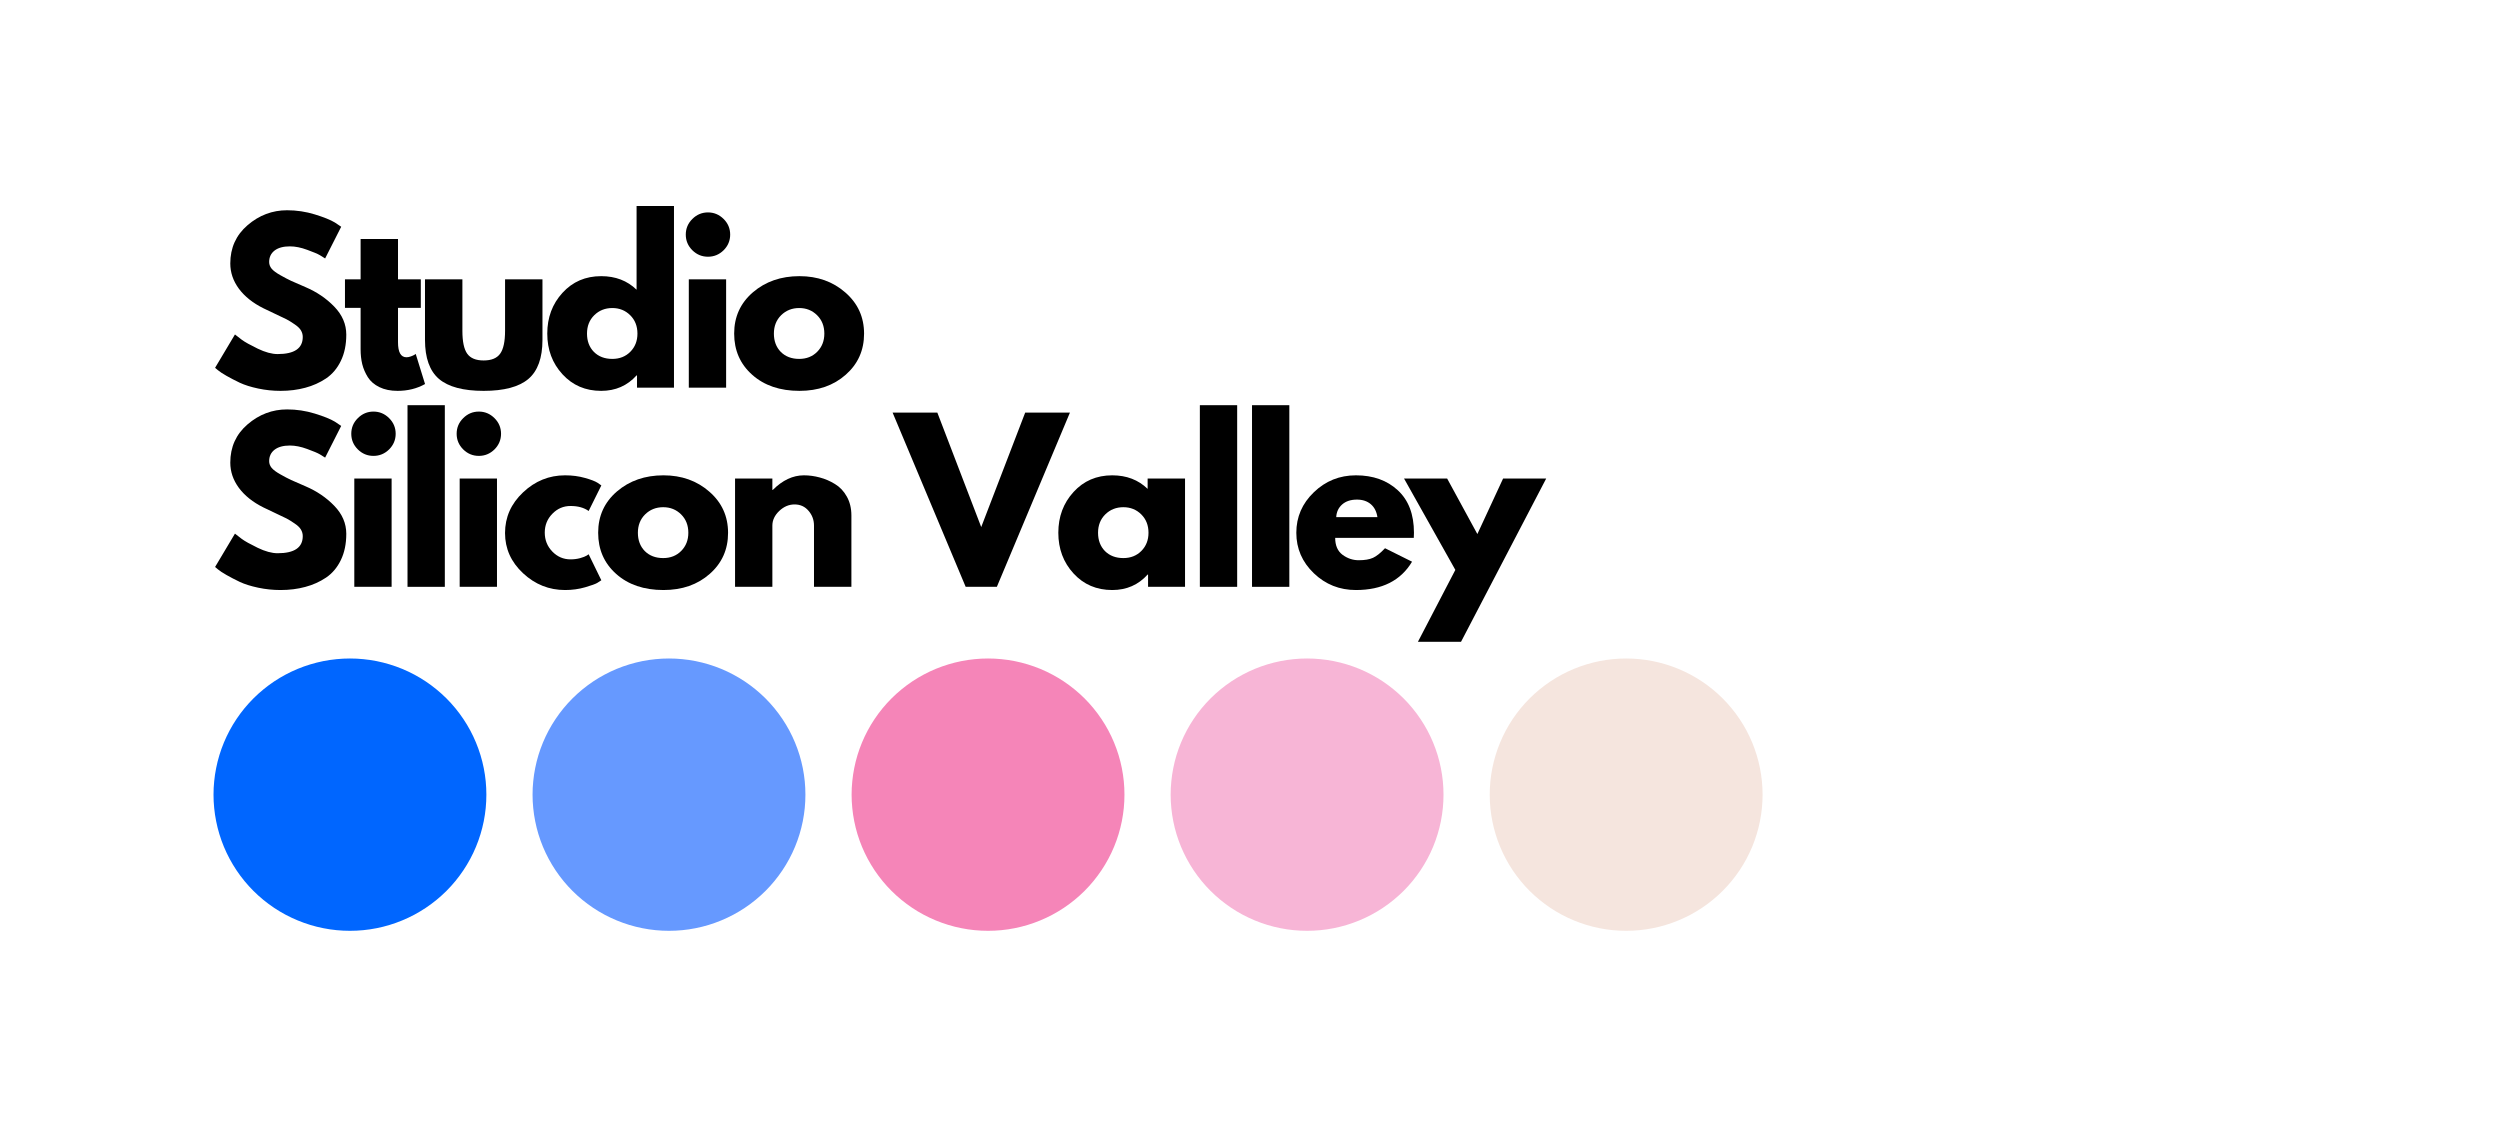 <svg xmlns="http://www.w3.org/2000/svg" xmlns:xlink="http://www.w3.org/1999/xlink" width="603" zoomAndPan="magnify" viewBox="0 0 452.25 207" height="276" preserveAspectRatio="xMidYMid meet" version="1.0"><defs><g/><clipPath id="09fcad0a51"><path d="M 38.035 119.121 L 88 119.121 L 88 168.383 L 38.035 168.383 Z M 38.035 119.121 " clip-rule="nonzero"/></clipPath><clipPath id="05dfa9fdef"><path d="M 96 119.121 L 146 119.121 L 146 168.383 L 96 168.383 Z M 96 119.121 " clip-rule="nonzero"/></clipPath><clipPath id="68da7ae6c0"><path d="M 154 119.121 L 204 119.121 L 204 168.383 L 154 168.383 Z M 154 119.121 " clip-rule="nonzero"/></clipPath><clipPath id="94d6bdd9b2"><path d="M 211 119.121 L 262 119.121 L 262 168.383 L 211 168.383 Z M 211 119.121 " clip-rule="nonzero"/></clipPath><clipPath id="92d41732f4"><path d="M 269 119.121 L 319 119.121 L 319 168.383 L 269 168.383 Z M 269 119.121 " clip-rule="nonzero"/></clipPath></defs><g fill="#000000" fill-opacity="1"><g transform="translate(38.034, 70.129)"><g><path d="M 13.906 -32.094 C 15.613 -32.094 17.281 -31.844 18.906 -31.344 C 20.539 -30.844 21.754 -30.352 22.547 -29.875 L 23.688 -29.109 L 20.781 -23.375 C 20.551 -23.531 20.234 -23.727 19.828 -23.969 C 19.422 -24.207 18.656 -24.531 17.531 -24.938 C 16.414 -25.352 15.375 -25.562 14.406 -25.562 C 13.207 -25.562 12.281 -25.305 11.625 -24.797 C 10.977 -24.285 10.656 -23.598 10.656 -22.734 C 10.656 -22.297 10.805 -21.891 11.109 -21.516 C 11.422 -21.148 11.945 -20.758 12.688 -20.344 C 13.426 -19.926 14.07 -19.586 14.625 -19.328 C 15.188 -19.078 16.055 -18.695 17.234 -18.188 C 19.266 -17.32 21 -16.145 22.438 -14.656 C 23.883 -13.164 24.609 -11.477 24.609 -9.594 C 24.609 -7.781 24.281 -6.195 23.625 -4.844 C 22.977 -3.5 22.086 -2.441 20.953 -1.672 C 19.816 -0.91 18.562 -0.348 17.188 0.016 C 15.812 0.391 14.32 0.578 12.719 0.578 C 11.344 0.578 9.992 0.438 8.672 0.156 C 7.348 -0.125 6.238 -0.473 5.344 -0.891 C 4.457 -1.316 3.656 -1.734 2.938 -2.141 C 2.227 -2.547 1.707 -2.891 1.375 -3.172 L 0.875 -3.594 L 4.469 -9.625 C 4.77 -9.375 5.188 -9.051 5.719 -8.656 C 6.258 -8.258 7.211 -7.727 8.578 -7.062 C 9.941 -6.406 11.145 -6.078 12.188 -6.078 C 15.219 -6.078 16.734 -7.109 16.734 -9.172 C 16.734 -9.598 16.625 -9.992 16.406 -10.359 C 16.188 -10.734 15.801 -11.102 15.25 -11.469 C 14.707 -11.844 14.227 -12.141 13.812 -12.359 C 13.395 -12.578 12.707 -12.906 11.75 -13.344 C 10.789 -13.789 10.082 -14.129 9.625 -14.359 C 7.719 -15.305 6.238 -16.484 5.188 -17.891 C 4.145 -19.305 3.625 -20.832 3.625 -22.469 C 3.625 -25.289 4.664 -27.598 6.75 -29.391 C 8.844 -31.191 11.227 -32.094 13.906 -32.094 Z M 13.906 -32.094 "/></g></g></g><g fill="#000000" fill-opacity="1"><g transform="translate(61.796, 70.129)"><g><path d="M 3.438 -19.594 L 3.438 -26.891 L 10.203 -26.891 L 10.203 -19.594 L 14.328 -19.594 L 14.328 -14.438 L 10.203 -14.438 L 10.203 -8.219 C 10.203 -6.406 10.711 -5.5 11.734 -5.5 C 11.984 -5.5 12.25 -5.551 12.531 -5.656 C 12.812 -5.758 13.031 -5.859 13.188 -5.953 L 13.406 -6.109 L 15.094 -0.656 C 13.633 0.164 11.977 0.578 10.125 0.578 C 8.852 0.578 7.758 0.352 6.844 -0.094 C 5.926 -0.539 5.227 -1.141 4.75 -1.891 C 4.281 -2.641 3.941 -3.426 3.734 -4.25 C 3.535 -5.082 3.438 -5.973 3.438 -6.922 L 3.438 -14.438 L 0.609 -14.438 L 0.609 -19.594 Z M 3.438 -19.594 "/></g></g></g><g fill="#000000" fill-opacity="1"><g transform="translate(74.975, 70.129)"><g><path d="M 8.672 -19.594 L 8.672 -10.281 C 8.672 -8.344 8.961 -6.961 9.547 -6.141 C 10.129 -5.328 11.117 -4.922 12.516 -4.922 C 13.922 -4.922 14.914 -5.328 15.5 -6.141 C 16.094 -6.961 16.391 -8.344 16.391 -10.281 L 16.391 -19.594 L 23.156 -19.594 L 23.156 -8.641 C 23.156 -5.379 22.305 -3.023 20.609 -1.578 C 18.91 -0.141 16.211 0.578 12.516 0.578 C 8.828 0.578 6.133 -0.141 4.438 -1.578 C 2.75 -3.023 1.906 -5.379 1.906 -8.641 L 1.906 -19.594 Z M 8.672 -19.594 "/></g></g></g><g fill="#000000" fill-opacity="1"><g transform="translate(98.126, 70.129)"><g><path d="M 3.625 -2.422 C 1.789 -4.422 0.875 -6.875 0.875 -9.781 C 0.875 -12.688 1.789 -15.145 3.625 -17.156 C 5.457 -19.164 7.789 -20.172 10.625 -20.172 C 13.219 -20.172 15.352 -19.352 17.031 -17.719 L 17.031 -32.859 L 23.797 -32.859 L 23.797 0 L 17.109 0 L 17.109 -2.219 L 17.031 -2.219 C 15.352 -0.352 13.219 0.578 10.625 0.578 C 7.789 0.578 5.457 -0.422 3.625 -2.422 Z M 9.375 -13.109 C 8.5 -12.242 8.062 -11.133 8.062 -9.781 C 8.062 -8.426 8.477 -7.32 9.312 -6.469 C 10.156 -5.625 11.266 -5.203 12.641 -5.203 C 13.961 -5.203 15.051 -5.633 15.906 -6.5 C 16.758 -7.363 17.188 -8.457 17.188 -9.781 C 17.188 -11.133 16.75 -12.242 15.875 -13.109 C 15 -13.973 13.922 -14.406 12.641 -14.406 C 11.348 -14.406 10.258 -13.973 9.375 -13.109 Z M 9.375 -13.109 "/></g></g></g><g fill="#000000" fill-opacity="1"><g transform="translate(122.308, 70.129)"><g><path d="M 2.938 -30.516 C 3.727 -31.305 4.672 -31.703 5.766 -31.703 C 6.859 -31.703 7.801 -31.305 8.594 -30.516 C 9.383 -29.734 9.781 -28.789 9.781 -27.688 C 9.781 -26.594 9.383 -25.648 8.594 -24.859 C 7.801 -24.078 6.859 -23.688 5.766 -23.688 C 4.672 -23.688 3.727 -24.078 2.938 -24.859 C 2.145 -25.648 1.75 -26.594 1.75 -27.688 C 1.75 -28.789 2.145 -29.734 2.938 -30.516 Z M 2.297 -19.594 L 2.297 0 L 9.047 0 L 9.047 -19.594 Z M 2.297 -19.594 "/></g></g></g><g fill="#000000" fill-opacity="1"><g transform="translate(131.935, 70.129)"><g><path d="M 4.141 -2.328 C 1.961 -4.266 0.875 -6.75 0.875 -9.781 C 0.875 -12.812 2.004 -15.301 4.266 -17.25 C 6.535 -19.195 9.344 -20.172 12.688 -20.172 C 15.969 -20.172 18.734 -19.188 20.984 -17.219 C 23.242 -15.258 24.375 -12.773 24.375 -9.766 C 24.375 -6.766 23.27 -4.289 21.062 -2.344 C 18.863 -0.395 16.07 0.578 12.688 0.578 C 9.164 0.578 6.316 -0.391 4.141 -2.328 Z M 9.375 -13.109 C 8.5 -12.242 8.062 -11.133 8.062 -9.781 C 8.062 -8.426 8.477 -7.32 9.312 -6.469 C 10.156 -5.625 11.266 -5.203 12.641 -5.203 C 13.961 -5.203 15.051 -5.633 15.906 -6.5 C 16.758 -7.363 17.188 -8.457 17.188 -9.781 C 17.188 -11.133 16.75 -12.242 15.875 -13.109 C 15 -13.973 13.922 -14.406 12.641 -14.406 C 11.348 -14.406 10.258 -13.973 9.375 -13.109 Z M 9.375 -13.109 "/></g></g></g><g fill="#000000" fill-opacity="1"><g transform="translate(38.034, 106.158)"><g><path d="M 13.906 -32.094 C 15.613 -32.094 17.281 -31.844 18.906 -31.344 C 20.539 -30.844 21.754 -30.352 22.547 -29.875 L 23.688 -29.109 L 20.781 -23.375 C 20.551 -23.531 20.234 -23.727 19.828 -23.969 C 19.422 -24.207 18.656 -24.531 17.531 -24.938 C 16.414 -25.352 15.375 -25.562 14.406 -25.562 C 13.207 -25.562 12.281 -25.305 11.625 -24.797 C 10.977 -24.285 10.656 -23.598 10.656 -22.734 C 10.656 -22.297 10.805 -21.891 11.109 -21.516 C 11.422 -21.148 11.945 -20.758 12.688 -20.344 C 13.426 -19.926 14.07 -19.586 14.625 -19.328 C 15.188 -19.078 16.055 -18.695 17.234 -18.188 C 19.266 -17.32 21 -16.145 22.438 -14.656 C 23.883 -13.164 24.609 -11.477 24.609 -9.594 C 24.609 -7.781 24.281 -6.195 23.625 -4.844 C 22.977 -3.5 22.086 -2.441 20.953 -1.672 C 19.816 -0.91 18.562 -0.348 17.188 0.016 C 15.812 0.391 14.32 0.578 12.719 0.578 C 11.344 0.578 9.992 0.438 8.672 0.156 C 7.348 -0.125 6.238 -0.473 5.344 -0.891 C 4.457 -1.316 3.656 -1.734 2.938 -2.141 C 2.227 -2.547 1.707 -2.891 1.375 -3.172 L 0.875 -3.594 L 4.469 -9.625 C 4.77 -9.375 5.188 -9.051 5.719 -8.656 C 6.258 -8.258 7.211 -7.727 8.578 -7.062 C 9.941 -6.406 11.145 -6.078 12.188 -6.078 C 15.219 -6.078 16.734 -7.109 16.734 -9.172 C 16.734 -9.598 16.625 -9.992 16.406 -10.359 C 16.188 -10.734 15.801 -11.102 15.25 -11.469 C 14.707 -11.844 14.227 -12.141 13.812 -12.359 C 13.395 -12.578 12.707 -12.906 11.75 -13.344 C 10.789 -13.789 10.082 -14.129 9.625 -14.359 C 7.719 -15.305 6.238 -16.484 5.188 -17.891 C 4.145 -19.305 3.625 -20.832 3.625 -22.469 C 3.625 -25.289 4.664 -27.598 6.75 -29.391 C 8.844 -31.191 11.227 -32.094 13.906 -32.094 Z M 13.906 -32.094 "/></g></g></g><g fill="#000000" fill-opacity="1"><g transform="translate(61.796, 106.158)"><g><path d="M 2.938 -30.516 C 3.727 -31.305 4.672 -31.703 5.766 -31.703 C 6.859 -31.703 7.801 -31.305 8.594 -30.516 C 9.383 -29.734 9.781 -28.789 9.781 -27.688 C 9.781 -26.594 9.383 -25.648 8.594 -24.859 C 7.801 -24.078 6.859 -23.688 5.766 -23.688 C 4.672 -23.688 3.727 -24.078 2.938 -24.859 C 2.145 -25.648 1.75 -26.594 1.75 -27.688 C 1.75 -28.789 2.145 -29.734 2.938 -30.516 Z M 2.297 -19.594 L 2.297 0 L 9.047 0 L 9.047 -19.594 Z M 2.297 -19.594 "/></g></g></g><g fill="#000000" fill-opacity="1"><g transform="translate(71.422, 106.158)"><g><path d="M 2.297 0 L 2.297 -32.859 L 9.047 -32.859 L 9.047 0 Z M 2.297 0 "/></g></g></g><g fill="#000000" fill-opacity="1"><g transform="translate(80.858, 106.158)"><g><path d="M 2.938 -30.516 C 3.727 -31.305 4.672 -31.703 5.766 -31.703 C 6.859 -31.703 7.801 -31.305 8.594 -30.516 C 9.383 -29.734 9.781 -28.789 9.781 -27.688 C 9.781 -26.594 9.383 -25.648 8.594 -24.859 C 7.801 -24.078 6.859 -23.688 5.766 -23.688 C 4.672 -23.688 3.727 -24.078 2.938 -24.859 C 2.145 -25.648 1.75 -26.594 1.75 -27.688 C 1.75 -28.789 2.145 -29.734 2.938 -30.516 Z M 2.297 -19.594 L 2.297 0 L 9.047 0 L 9.047 -19.594 Z M 2.297 -19.594 "/></g></g></g><g fill="#000000" fill-opacity="1"><g transform="translate(90.485, 106.158)"><g><path d="M 12.719 -14.625 C 11.445 -14.625 10.352 -14.156 9.438 -13.219 C 8.52 -12.281 8.062 -11.145 8.062 -9.812 C 8.062 -8.469 8.52 -7.32 9.438 -6.375 C 10.352 -5.438 11.445 -4.969 12.719 -4.969 C 13.332 -4.969 13.91 -5.039 14.453 -5.188 C 15.004 -5.344 15.406 -5.5 15.656 -5.656 L 16 -5.891 L 18.297 -1.188 C 18.117 -1.062 17.867 -0.898 17.547 -0.703 C 17.234 -0.516 16.508 -0.254 15.375 0.078 C 14.238 0.41 13.023 0.578 11.734 0.578 C 8.848 0.578 6.316 -0.43 4.141 -2.453 C 1.961 -4.484 0.875 -6.91 0.875 -9.734 C 0.875 -12.586 1.961 -15.039 4.141 -17.094 C 6.316 -19.145 8.848 -20.172 11.734 -20.172 C 13.023 -20.172 14.219 -20.016 15.312 -19.703 C 16.414 -19.398 17.195 -19.098 17.656 -18.797 L 18.297 -18.344 L 16 -13.719 C 15.164 -14.32 14.07 -14.625 12.719 -14.625 Z M 12.719 -14.625 "/></g></g></g><g fill="#000000" fill-opacity="1"><g transform="translate(107.332, 106.158)"><g><path d="M 4.141 -2.328 C 1.961 -4.266 0.875 -6.75 0.875 -9.781 C 0.875 -12.812 2.004 -15.301 4.266 -17.25 C 6.535 -19.195 9.344 -20.172 12.688 -20.172 C 15.969 -20.172 18.734 -19.188 20.984 -17.219 C 23.242 -15.258 24.375 -12.773 24.375 -9.766 C 24.375 -6.766 23.27 -4.289 21.062 -2.344 C 18.863 -0.395 16.07 0.578 12.688 0.578 C 9.164 0.578 6.316 -0.391 4.141 -2.328 Z M 9.375 -13.109 C 8.5 -12.242 8.062 -11.133 8.062 -9.781 C 8.062 -8.426 8.477 -7.32 9.312 -6.469 C 10.156 -5.625 11.266 -5.203 12.641 -5.203 C 13.961 -5.203 15.051 -5.633 15.906 -6.5 C 16.758 -7.363 17.188 -8.457 17.188 -9.781 C 17.188 -11.133 16.75 -12.242 15.875 -13.109 C 15 -13.973 13.922 -14.406 12.641 -14.406 C 11.348 -14.406 10.258 -13.973 9.375 -13.109 Z M 9.375 -13.109 "/></g></g></g><g fill="#000000" fill-opacity="1"><g transform="translate(130.674, 106.158)"><g><path d="M 2.297 0 L 2.297 -19.594 L 9.047 -19.594 L 9.047 -17.531 L 9.125 -17.531 C 10.883 -19.289 12.758 -20.172 14.75 -20.172 C 15.719 -20.172 16.676 -20.039 17.625 -19.781 C 18.582 -19.531 19.5 -19.133 20.375 -18.594 C 21.258 -18.062 21.973 -17.305 22.516 -16.328 C 23.066 -15.348 23.344 -14.207 23.344 -12.906 L 23.344 0 L 16.578 0 L 16.578 -11.078 C 16.578 -12.098 16.25 -12.988 15.594 -13.75 C 14.945 -14.52 14.102 -14.906 13.062 -14.906 C 12.039 -14.906 11.113 -14.508 10.281 -13.719 C 9.457 -12.926 9.047 -12.047 9.047 -11.078 L 9.047 0 Z M 2.297 0 "/></g></g></g><g fill="#000000" fill-opacity="1"><g transform="translate(154.016, 106.158)"><g/></g></g><g fill="#000000" fill-opacity="1"><g transform="translate(162.534, 106.158)"><g><path d="M 12.156 0 L -1.062 -31.516 L 7.031 -31.516 L 14.969 -10.812 L 22.922 -31.516 L 31.016 -31.516 L 17.797 0 Z M 12.156 0 "/></g></g></g><g fill="#000000" fill-opacity="1"><g transform="translate(190.575, 106.158)"><g><path d="M 3.625 -2.422 C 1.789 -4.422 0.875 -6.875 0.875 -9.781 C 0.875 -12.688 1.789 -15.145 3.625 -17.156 C 5.457 -19.164 7.789 -20.172 10.625 -20.172 C 13.219 -20.172 15.352 -19.352 17.031 -17.719 L 17.031 -19.594 L 23.797 -19.594 L 23.797 0 L 17.109 0 L 17.109 -2.219 L 17.031 -2.219 C 15.352 -0.352 13.219 0.578 10.625 0.578 C 7.789 0.578 5.457 -0.422 3.625 -2.422 Z M 9.375 -13.109 C 8.5 -12.242 8.062 -11.133 8.062 -9.781 C 8.062 -8.426 8.477 -7.32 9.312 -6.469 C 10.156 -5.625 11.266 -5.203 12.641 -5.203 C 13.961 -5.203 15.051 -5.633 15.906 -6.5 C 16.758 -7.363 17.188 -8.457 17.188 -9.781 C 17.188 -11.133 16.75 -12.242 15.875 -13.109 C 15 -13.973 13.922 -14.406 12.641 -14.406 C 11.348 -14.406 10.258 -13.973 9.375 -13.109 Z M 9.375 -13.109 "/></g></g></g><g fill="#000000" fill-opacity="1"><g transform="translate(214.757, 106.158)"><g><path d="M 2.297 0 L 2.297 -32.859 L 9.047 -32.859 L 9.047 0 Z M 2.297 0 "/></g></g></g><g fill="#000000" fill-opacity="1"><g transform="translate(224.193, 106.158)"><g><path d="M 2.297 0 L 2.297 -32.859 L 9.047 -32.859 L 9.047 0 Z M 2.297 0 "/></g></g></g><g fill="#000000" fill-opacity="1"><g transform="translate(233.629, 106.158)"><g><path d="M 22.125 -8.859 L 7.906 -8.859 C 7.906 -7.484 8.348 -6.461 9.234 -5.797 C 10.129 -5.141 11.102 -4.812 12.156 -4.812 C 13.25 -4.812 14.113 -4.957 14.75 -5.25 C 15.383 -5.539 16.109 -6.117 16.922 -6.984 L 21.812 -4.547 C 19.77 -1.129 16.383 0.578 11.656 0.578 C 8.695 0.578 6.16 -0.43 4.047 -2.453 C 1.93 -4.484 0.875 -6.926 0.875 -9.781 C 0.875 -12.633 1.93 -15.078 4.047 -17.109 C 6.16 -19.148 8.695 -20.172 11.656 -20.172 C 14.758 -20.172 17.285 -19.27 19.234 -17.469 C 21.18 -15.676 22.156 -13.113 22.156 -9.781 C 22.156 -9.32 22.145 -9.016 22.125 -8.859 Z M 8.094 -12.609 L 15.547 -12.609 C 15.391 -13.629 14.988 -14.41 14.344 -14.953 C 13.695 -15.504 12.863 -15.781 11.844 -15.781 C 10.719 -15.781 9.82 -15.484 9.156 -14.891 C 8.5 -14.305 8.145 -13.547 8.094 -12.609 Z M 8.094 -12.609 "/></g></g></g><g fill="#000000" fill-opacity="1"><g transform="translate(254.755, 106.158)"><g><path d="M 17.156 -19.594 L 24.953 -19.594 L 9.547 9.938 L 1.75 9.938 L 8.516 -3.062 L -0.766 -19.594 L 7.031 -19.594 L 12.5 -9.547 Z M 17.156 -19.594 "/></g></g></g><g fill="#000000" fill-opacity="1"><g transform="translate(277.015, 106.158)"><g/></g></g><g clip-path="url(#09fcad0a51)"><path fill="#0066ff" d="M 87.984 143.754 C 87.984 144.559 87.945 145.363 87.867 146.168 C 87.789 146.969 87.668 147.766 87.512 148.559 C 87.352 149.352 87.156 150.133 86.922 150.902 C 86.688 151.676 86.414 152.434 86.105 153.18 C 85.797 153.926 85.453 154.652 85.07 155.363 C 84.691 156.074 84.273 156.766 83.824 157.438 C 83.375 158.109 82.895 158.754 82.383 159.379 C 81.871 160.004 81.328 160.602 80.758 161.172 C 80.184 161.742 79.586 162.281 78.961 162.793 C 78.336 163.305 77.688 163.785 77.016 164.234 C 76.344 164.68 75.652 165.094 74.941 165.477 C 74.227 165.855 73.496 166.199 72.75 166.508 C 72.004 166.816 71.242 167.09 70.469 167.324 C 69.695 167.559 68.914 167.754 68.121 167.91 C 67.328 168.07 66.527 168.188 65.727 168.266 C 64.922 168.344 64.113 168.383 63.305 168.383 C 62.496 168.383 61.691 168.344 60.887 168.266 C 60.082 168.188 59.285 168.07 58.492 167.91 C 57.699 167.754 56.914 167.559 56.141 167.324 C 55.367 167.09 54.609 166.816 53.863 166.508 C 53.113 166.199 52.387 165.855 51.672 165.477 C 50.961 165.098 50.266 164.68 49.594 164.234 C 48.922 163.785 48.273 163.305 47.648 162.793 C 47.023 162.281 46.426 161.742 45.855 161.172 C 45.285 160.602 44.742 160.004 44.227 159.379 C 43.715 158.754 43.234 158.109 42.785 157.438 C 42.336 156.766 41.922 156.074 41.539 155.363 C 41.16 154.652 40.812 153.926 40.504 153.18 C 40.195 152.434 39.922 151.676 39.688 150.902 C 39.453 150.133 39.258 149.352 39.102 148.559 C 38.941 147.766 38.824 146.969 38.746 146.168 C 38.664 145.363 38.625 144.559 38.625 143.754 C 38.625 142.945 38.664 142.141 38.746 141.34 C 38.824 140.535 38.941 139.738 39.102 138.949 C 39.258 138.156 39.453 137.375 39.688 136.602 C 39.922 135.832 40.195 135.074 40.504 134.328 C 40.812 133.582 41.16 132.855 41.539 132.141 C 41.922 131.43 42.336 130.738 42.785 130.07 C 43.234 129.398 43.715 128.75 44.227 128.129 C 44.742 127.504 45.285 126.906 45.855 126.336 C 46.426 125.766 47.023 125.227 47.648 124.715 C 48.273 124.203 48.922 123.723 49.594 123.273 C 50.266 122.824 50.961 122.41 51.672 122.031 C 52.387 121.652 53.113 121.305 53.863 120.996 C 54.609 120.688 55.367 120.418 56.141 120.184 C 56.914 119.949 57.699 119.754 58.492 119.594 C 59.285 119.438 60.082 119.32 60.887 119.242 C 61.691 119.16 62.496 119.121 63.305 119.121 C 64.113 119.121 64.922 119.16 65.727 119.242 C 66.527 119.32 67.328 119.438 68.121 119.594 C 68.914 119.754 69.695 119.949 70.469 120.184 C 71.242 120.418 72.004 120.688 72.75 120.996 C 73.496 121.305 74.227 121.652 74.941 122.031 C 75.652 122.41 76.344 122.824 77.016 123.273 C 77.688 123.723 78.336 124.203 78.961 124.715 C 79.586 125.227 80.184 125.766 80.758 126.336 C 81.328 126.906 81.871 127.504 82.383 128.129 C 82.895 128.75 83.375 129.398 83.824 130.07 C 84.273 130.738 84.691 131.43 85.07 132.141 C 85.453 132.855 85.797 133.582 86.105 134.328 C 86.414 135.074 86.688 135.832 86.922 136.602 C 87.156 137.375 87.352 138.156 87.512 138.949 C 87.668 139.738 87.789 140.535 87.867 141.34 C 87.945 142.141 87.984 142.945 87.984 143.754 Z M 87.984 143.754 " fill-opacity="1" fill-rule="nonzero"/></g><g clip-path="url(#05dfa9fdef)"><path fill="#6699ff" d="M 145.699 143.754 C 145.699 144.559 145.66 145.363 145.582 146.168 C 145.5 146.969 145.383 147.766 145.227 148.559 C 145.066 149.352 144.871 150.133 144.637 150.902 C 144.402 151.676 144.129 152.434 143.82 153.18 C 143.512 153.926 143.168 154.652 142.785 155.363 C 142.406 156.074 141.988 156.766 141.539 157.438 C 141.09 158.109 140.609 158.754 140.098 159.379 C 139.586 160.004 139.043 160.602 138.473 161.172 C 137.898 161.742 137.301 162.281 136.676 162.793 C 136.051 163.305 135.402 163.785 134.73 164.234 C 134.059 164.68 133.367 165.094 132.652 165.477 C 131.941 165.855 131.211 166.199 130.465 166.508 C 129.719 166.816 128.957 167.09 128.184 167.324 C 127.41 167.559 126.629 167.754 125.836 167.91 C 125.043 168.07 124.242 168.188 123.438 168.266 C 122.637 168.344 121.828 168.383 121.02 168.383 C 120.211 168.383 119.406 168.344 118.602 168.266 C 117.797 168.188 117 168.07 116.207 167.91 C 115.414 167.754 114.629 167.559 113.855 167.324 C 113.082 167.09 112.324 166.816 111.574 166.508 C 110.828 166.199 110.098 165.855 109.387 165.477 C 108.672 165.098 107.98 164.68 107.309 164.234 C 106.637 163.785 105.988 163.305 105.363 162.793 C 104.738 162.281 104.141 161.742 103.57 161.172 C 102.996 160.602 102.457 160.004 101.941 159.379 C 101.43 158.754 100.949 158.109 100.5 157.438 C 100.051 156.766 99.637 156.074 99.254 155.363 C 98.875 154.652 98.527 153.926 98.219 153.18 C 97.91 152.434 97.637 151.676 97.402 150.902 C 97.168 150.133 96.973 149.352 96.816 148.559 C 96.656 147.766 96.539 146.969 96.461 146.168 C 96.379 145.363 96.34 144.559 96.34 143.754 C 96.34 142.945 96.379 142.141 96.461 141.34 C 96.539 140.535 96.656 139.738 96.816 138.949 C 96.973 138.156 97.168 137.375 97.402 136.602 C 97.637 135.832 97.91 135.074 98.219 134.328 C 98.527 133.582 98.875 132.855 99.254 132.141 C 99.637 131.43 100.051 130.738 100.5 130.07 C 100.949 129.398 101.43 128.75 101.941 128.129 C 102.457 127.504 102.996 126.906 103.57 126.336 C 104.141 125.766 104.738 125.227 105.363 124.715 C 105.988 124.203 106.637 123.723 107.309 123.273 C 107.98 122.824 108.672 122.41 109.387 122.031 C 110.098 121.652 110.828 121.305 111.574 120.996 C 112.324 120.688 113.082 120.418 113.855 120.184 C 114.629 119.949 115.414 119.754 116.207 119.594 C 117 119.438 117.797 119.32 118.602 119.242 C 119.406 119.16 120.211 119.121 121.02 119.121 C 121.828 119.121 122.637 119.16 123.438 119.242 C 124.242 119.32 125.043 119.438 125.836 119.594 C 126.629 119.754 127.41 119.949 128.184 120.184 C 128.957 120.418 129.719 120.688 130.465 120.996 C 131.211 121.305 131.941 121.652 132.652 122.031 C 133.367 122.41 134.059 122.824 134.73 123.273 C 135.402 123.723 136.051 124.203 136.676 124.715 C 137.301 125.227 137.898 125.766 138.473 126.336 C 139.043 126.906 139.586 127.504 140.098 128.129 C 140.609 128.75 141.09 129.398 141.539 130.07 C 141.988 130.738 142.406 131.43 142.785 132.141 C 143.168 132.855 143.512 133.582 143.82 134.328 C 144.129 135.074 144.402 135.832 144.637 136.602 C 144.871 137.375 145.066 138.156 145.227 138.949 C 145.383 139.738 145.5 140.535 145.582 141.34 C 145.66 142.141 145.699 142.945 145.699 143.754 Z M 145.699 143.754 " fill-opacity="1" fill-rule="nonzero"/></g><g clip-path="url(#68da7ae6c0)"><path fill="#f585b8" d="M 203.414 143.754 C 203.414 144.559 203.375 145.363 203.297 146.168 C 203.215 146.969 203.098 147.766 202.941 148.559 C 202.781 149.352 202.586 150.133 202.352 150.902 C 202.117 151.676 201.844 152.434 201.535 153.18 C 201.227 153.926 200.883 154.652 200.5 155.363 C 200.121 156.074 199.703 156.766 199.254 157.438 C 198.805 158.109 198.324 158.754 197.812 159.379 C 197.301 160.004 196.758 160.602 196.188 161.172 C 195.613 161.742 195.016 162.281 194.391 162.793 C 193.766 163.305 193.117 163.785 192.445 164.234 C 191.773 164.68 191.082 165.094 190.367 165.477 C 189.656 165.855 188.926 166.199 188.18 166.508 C 187.434 166.816 186.672 167.09 185.898 167.324 C 185.125 167.559 184.344 167.754 183.551 167.91 C 182.758 168.07 181.957 168.188 181.152 168.266 C 180.352 168.344 179.543 168.383 178.734 168.383 C 177.926 168.383 177.121 168.344 176.316 168.266 C 175.512 168.188 174.715 168.07 173.922 167.91 C 173.129 167.754 172.344 167.559 171.57 167.324 C 170.797 167.09 170.039 166.816 169.289 166.508 C 168.543 166.199 167.812 165.855 167.102 165.477 C 166.387 165.098 165.695 164.68 165.023 164.234 C 164.352 163.785 163.703 163.305 163.078 162.793 C 162.453 162.281 161.855 161.742 161.285 161.172 C 160.711 160.602 160.172 160.004 159.656 159.379 C 159.145 158.754 158.664 158.109 158.215 157.438 C 157.766 156.766 157.352 156.074 156.969 155.363 C 156.59 154.652 156.242 153.926 155.934 153.18 C 155.625 152.434 155.352 151.676 155.117 150.902 C 154.883 150.133 154.688 149.352 154.531 148.559 C 154.371 147.766 154.254 146.969 154.176 146.168 C 154.094 145.363 154.055 144.559 154.055 143.754 C 154.055 142.945 154.094 142.141 154.176 141.34 C 154.254 140.535 154.371 139.738 154.531 138.949 C 154.688 138.156 154.883 137.375 155.117 136.602 C 155.352 135.832 155.625 135.074 155.934 134.328 C 156.242 133.582 156.59 132.855 156.969 132.141 C 157.352 131.43 157.766 130.738 158.215 130.07 C 158.664 129.398 159.145 128.75 159.656 128.129 C 160.172 127.504 160.711 126.906 161.285 126.336 C 161.855 125.766 162.453 125.227 163.078 124.715 C 163.703 124.203 164.352 123.723 165.023 123.273 C 165.695 122.824 166.387 122.41 167.102 122.031 C 167.812 121.652 168.543 121.305 169.289 120.996 C 170.039 120.688 170.797 120.418 171.57 120.184 C 172.344 119.949 173.129 119.754 173.922 119.594 C 174.715 119.438 175.512 119.32 176.316 119.242 C 177.121 119.16 177.926 119.121 178.734 119.121 C 179.543 119.121 180.352 119.16 181.152 119.242 C 181.957 119.32 182.758 119.438 183.551 119.594 C 184.344 119.754 185.125 119.949 185.898 120.184 C 186.672 120.418 187.434 120.688 188.18 120.996 C 188.926 121.305 189.656 121.652 190.367 122.031 C 191.082 122.41 191.773 122.824 192.445 123.273 C 193.117 123.723 193.766 124.203 194.391 124.715 C 195.016 125.227 195.613 125.766 196.188 126.336 C 196.758 126.906 197.301 127.504 197.812 128.129 C 198.324 128.75 198.805 129.398 199.254 130.07 C 199.703 130.738 200.121 131.43 200.5 132.141 C 200.883 132.855 201.227 133.582 201.535 134.328 C 201.844 135.074 202.117 135.832 202.352 136.602 C 202.586 137.375 202.781 138.156 202.941 138.949 C 203.098 139.738 203.215 140.535 203.297 141.34 C 203.375 142.141 203.414 142.945 203.414 143.754 Z M 203.414 143.754 " fill-opacity="1" fill-rule="nonzero"/></g><g clip-path="url(#94d6bdd9b2)"><path fill="#f7b5d6" d="M 261.129 143.754 C 261.129 144.559 261.09 145.363 261.012 146.168 C 260.93 146.969 260.812 147.766 260.656 148.559 C 260.496 149.352 260.301 150.133 260.066 150.902 C 259.832 151.676 259.559 152.434 259.25 153.18 C 258.941 153.926 258.598 154.652 258.215 155.363 C 257.832 156.074 257.418 156.766 256.969 157.438 C 256.52 158.109 256.039 158.754 255.527 159.379 C 255.016 160.004 254.473 160.602 253.902 161.172 C 253.328 161.742 252.73 162.281 252.105 162.793 C 251.48 163.305 250.832 163.785 250.16 164.234 C 249.488 164.68 248.797 165.094 248.082 165.477 C 247.371 165.855 246.641 166.199 245.895 166.508 C 245.148 166.816 244.387 167.09 243.613 167.324 C 242.84 167.559 242.059 167.754 241.266 167.91 C 240.473 168.07 239.672 168.188 238.867 168.266 C 238.062 168.344 237.258 168.383 236.449 168.383 C 235.641 168.383 234.836 168.344 234.031 168.266 C 233.227 168.188 232.426 168.07 231.637 167.91 C 230.844 167.754 230.059 167.559 229.285 167.324 C 228.512 167.09 227.754 166.816 227.004 166.508 C 226.258 166.199 225.527 165.855 224.816 165.477 C 224.102 165.098 223.41 164.68 222.738 164.234 C 222.066 163.785 221.418 163.305 220.793 162.793 C 220.168 162.281 219.57 161.742 219 161.172 C 218.426 160.602 217.887 160.004 217.371 159.379 C 216.859 158.754 216.379 158.109 215.93 157.438 C 215.48 156.766 215.066 156.074 214.684 155.363 C 214.305 154.652 213.957 153.926 213.648 153.18 C 213.34 152.434 213.066 151.676 212.832 150.902 C 212.598 150.133 212.402 149.352 212.246 148.559 C 212.086 147.766 211.969 146.969 211.891 146.168 C 211.809 145.363 211.77 144.559 211.77 143.754 C 211.77 142.945 211.809 142.141 211.891 141.34 C 211.969 140.535 212.086 139.738 212.246 138.949 C 212.402 138.156 212.598 137.375 212.832 136.602 C 213.066 135.832 213.34 135.074 213.648 134.328 C 213.957 133.582 214.305 132.855 214.684 132.141 C 215.066 131.43 215.48 130.738 215.93 130.07 C 216.379 129.398 216.859 128.75 217.371 128.129 C 217.887 127.504 218.426 126.906 219 126.336 C 219.57 125.766 220.168 125.227 220.793 124.715 C 221.418 124.203 222.066 123.723 222.738 123.273 C 223.41 122.824 224.102 122.41 224.816 122.031 C 225.527 121.652 226.258 121.305 227.004 120.996 C 227.754 120.688 228.512 120.418 229.285 120.184 C 230.059 119.949 230.844 119.754 231.637 119.594 C 232.426 119.438 233.227 119.32 234.031 119.242 C 234.836 119.16 235.641 119.121 236.449 119.121 C 237.258 119.121 238.062 119.16 238.867 119.242 C 239.672 119.32 240.473 119.438 241.266 119.594 C 242.059 119.754 242.84 119.949 243.613 120.184 C 244.387 120.418 245.148 120.688 245.895 120.996 C 246.641 121.305 247.371 121.652 248.082 122.031 C 248.797 122.41 249.488 122.824 250.16 123.273 C 250.832 123.723 251.48 124.203 252.105 124.715 C 252.73 125.227 253.328 125.766 253.902 126.336 C 254.473 126.906 255.016 127.504 255.527 128.129 C 256.039 128.75 256.52 129.398 256.969 130.07 C 257.418 130.738 257.832 131.43 258.215 132.141 C 258.598 132.855 258.941 133.582 259.25 134.328 C 259.559 135.074 259.832 135.832 260.066 136.602 C 260.301 137.375 260.496 138.156 260.656 138.949 C 260.812 139.738 260.93 140.535 261.012 141.34 C 261.09 142.141 261.129 142.945 261.129 143.754 Z M 261.129 143.754 " fill-opacity="1" fill-rule="nonzero"/></g><g clip-path="url(#92d41732f4)"><path fill="#f5e5de" d="M 318.852 143.754 C 318.852 144.559 318.809 145.363 318.73 146.168 C 318.652 146.969 318.531 147.766 318.375 148.559 C 318.219 149.352 318.023 150.133 317.785 150.902 C 317.551 151.676 317.281 152.434 316.973 153.18 C 316.66 153.926 316.316 154.652 315.938 155.363 C 315.555 156.074 315.141 156.766 314.691 157.438 C 314.242 158.109 313.762 158.754 313.246 159.379 C 312.734 160.004 312.191 160.602 311.621 161.172 C 311.051 161.742 310.453 162.281 309.828 162.793 C 309.203 163.305 308.555 163.785 307.883 164.234 C 307.211 164.68 306.516 165.094 305.805 165.477 C 305.09 165.855 304.363 166.199 303.613 166.508 C 302.867 166.816 302.109 167.09 301.336 167.324 C 300.562 167.559 299.777 167.754 298.984 167.91 C 298.191 168.07 297.395 168.188 296.59 168.266 C 295.785 168.344 294.98 168.383 294.172 168.383 C 293.363 168.383 292.555 168.344 291.75 168.266 C 290.945 168.188 290.148 168.07 289.355 167.91 C 288.562 167.754 287.781 167.559 287.008 167.324 C 286.234 167.09 285.473 166.816 284.727 166.508 C 283.98 166.199 283.25 165.855 282.535 165.477 C 281.824 165.098 281.133 164.68 280.461 164.234 C 279.789 163.785 279.141 163.305 278.516 162.793 C 277.891 162.281 277.289 161.742 276.719 161.172 C 276.148 160.602 275.605 160.004 275.094 159.379 C 274.582 158.754 274.098 158.109 273.648 157.438 C 273.199 156.766 272.785 156.074 272.406 155.363 C 272.023 154.652 271.68 153.926 271.371 153.18 C 271.059 152.434 270.789 151.676 270.555 150.902 C 270.32 150.133 270.121 149.352 269.965 148.559 C 269.809 147.766 269.688 146.969 269.609 146.168 C 269.531 145.363 269.492 144.559 269.492 143.754 C 269.492 142.945 269.531 142.141 269.609 141.34 C 269.688 140.535 269.809 139.738 269.965 138.949 C 270.121 138.156 270.32 137.375 270.555 136.602 C 270.789 135.832 271.059 135.074 271.371 134.328 C 271.68 133.582 272.023 132.855 272.406 132.141 C 272.785 131.43 273.199 130.738 273.648 130.07 C 274.098 129.398 274.582 128.75 275.094 128.129 C 275.605 127.504 276.148 126.906 276.719 126.336 C 277.289 125.766 277.891 125.227 278.516 124.715 C 279.141 124.203 279.789 123.723 280.461 123.273 C 281.133 122.824 281.824 122.41 282.535 122.031 C 283.25 121.652 283.98 121.305 284.727 120.996 C 285.473 120.688 286.234 120.418 287.008 120.184 C 287.781 119.949 288.562 119.754 289.355 119.594 C 290.148 119.438 290.945 119.32 291.75 119.242 C 292.555 119.16 293.363 119.121 294.172 119.121 C 294.98 119.121 295.785 119.16 296.59 119.242 C 297.395 119.32 298.191 119.438 298.984 119.594 C 299.777 119.754 300.562 119.949 301.336 120.184 C 302.109 120.418 302.867 120.688 303.613 120.996 C 304.363 121.305 305.09 121.652 305.805 122.031 C 306.516 122.41 307.211 122.824 307.883 123.273 C 308.555 123.723 309.203 124.203 309.828 124.715 C 310.453 125.227 311.051 125.766 311.621 126.336 C 312.191 126.906 312.734 127.504 313.246 128.129 C 313.762 128.75 314.242 129.398 314.691 130.07 C 315.141 130.738 315.555 131.43 315.938 132.141 C 316.316 132.855 316.66 133.582 316.973 134.328 C 317.281 135.074 317.551 135.832 317.785 136.602 C 318.023 137.375 318.219 138.156 318.375 138.949 C 318.531 139.738 318.652 140.535 318.73 141.34 C 318.809 142.141 318.852 142.945 318.852 143.754 Z M 318.852 143.754 " fill-opacity="1" fill-rule="nonzero"/></g></svg>